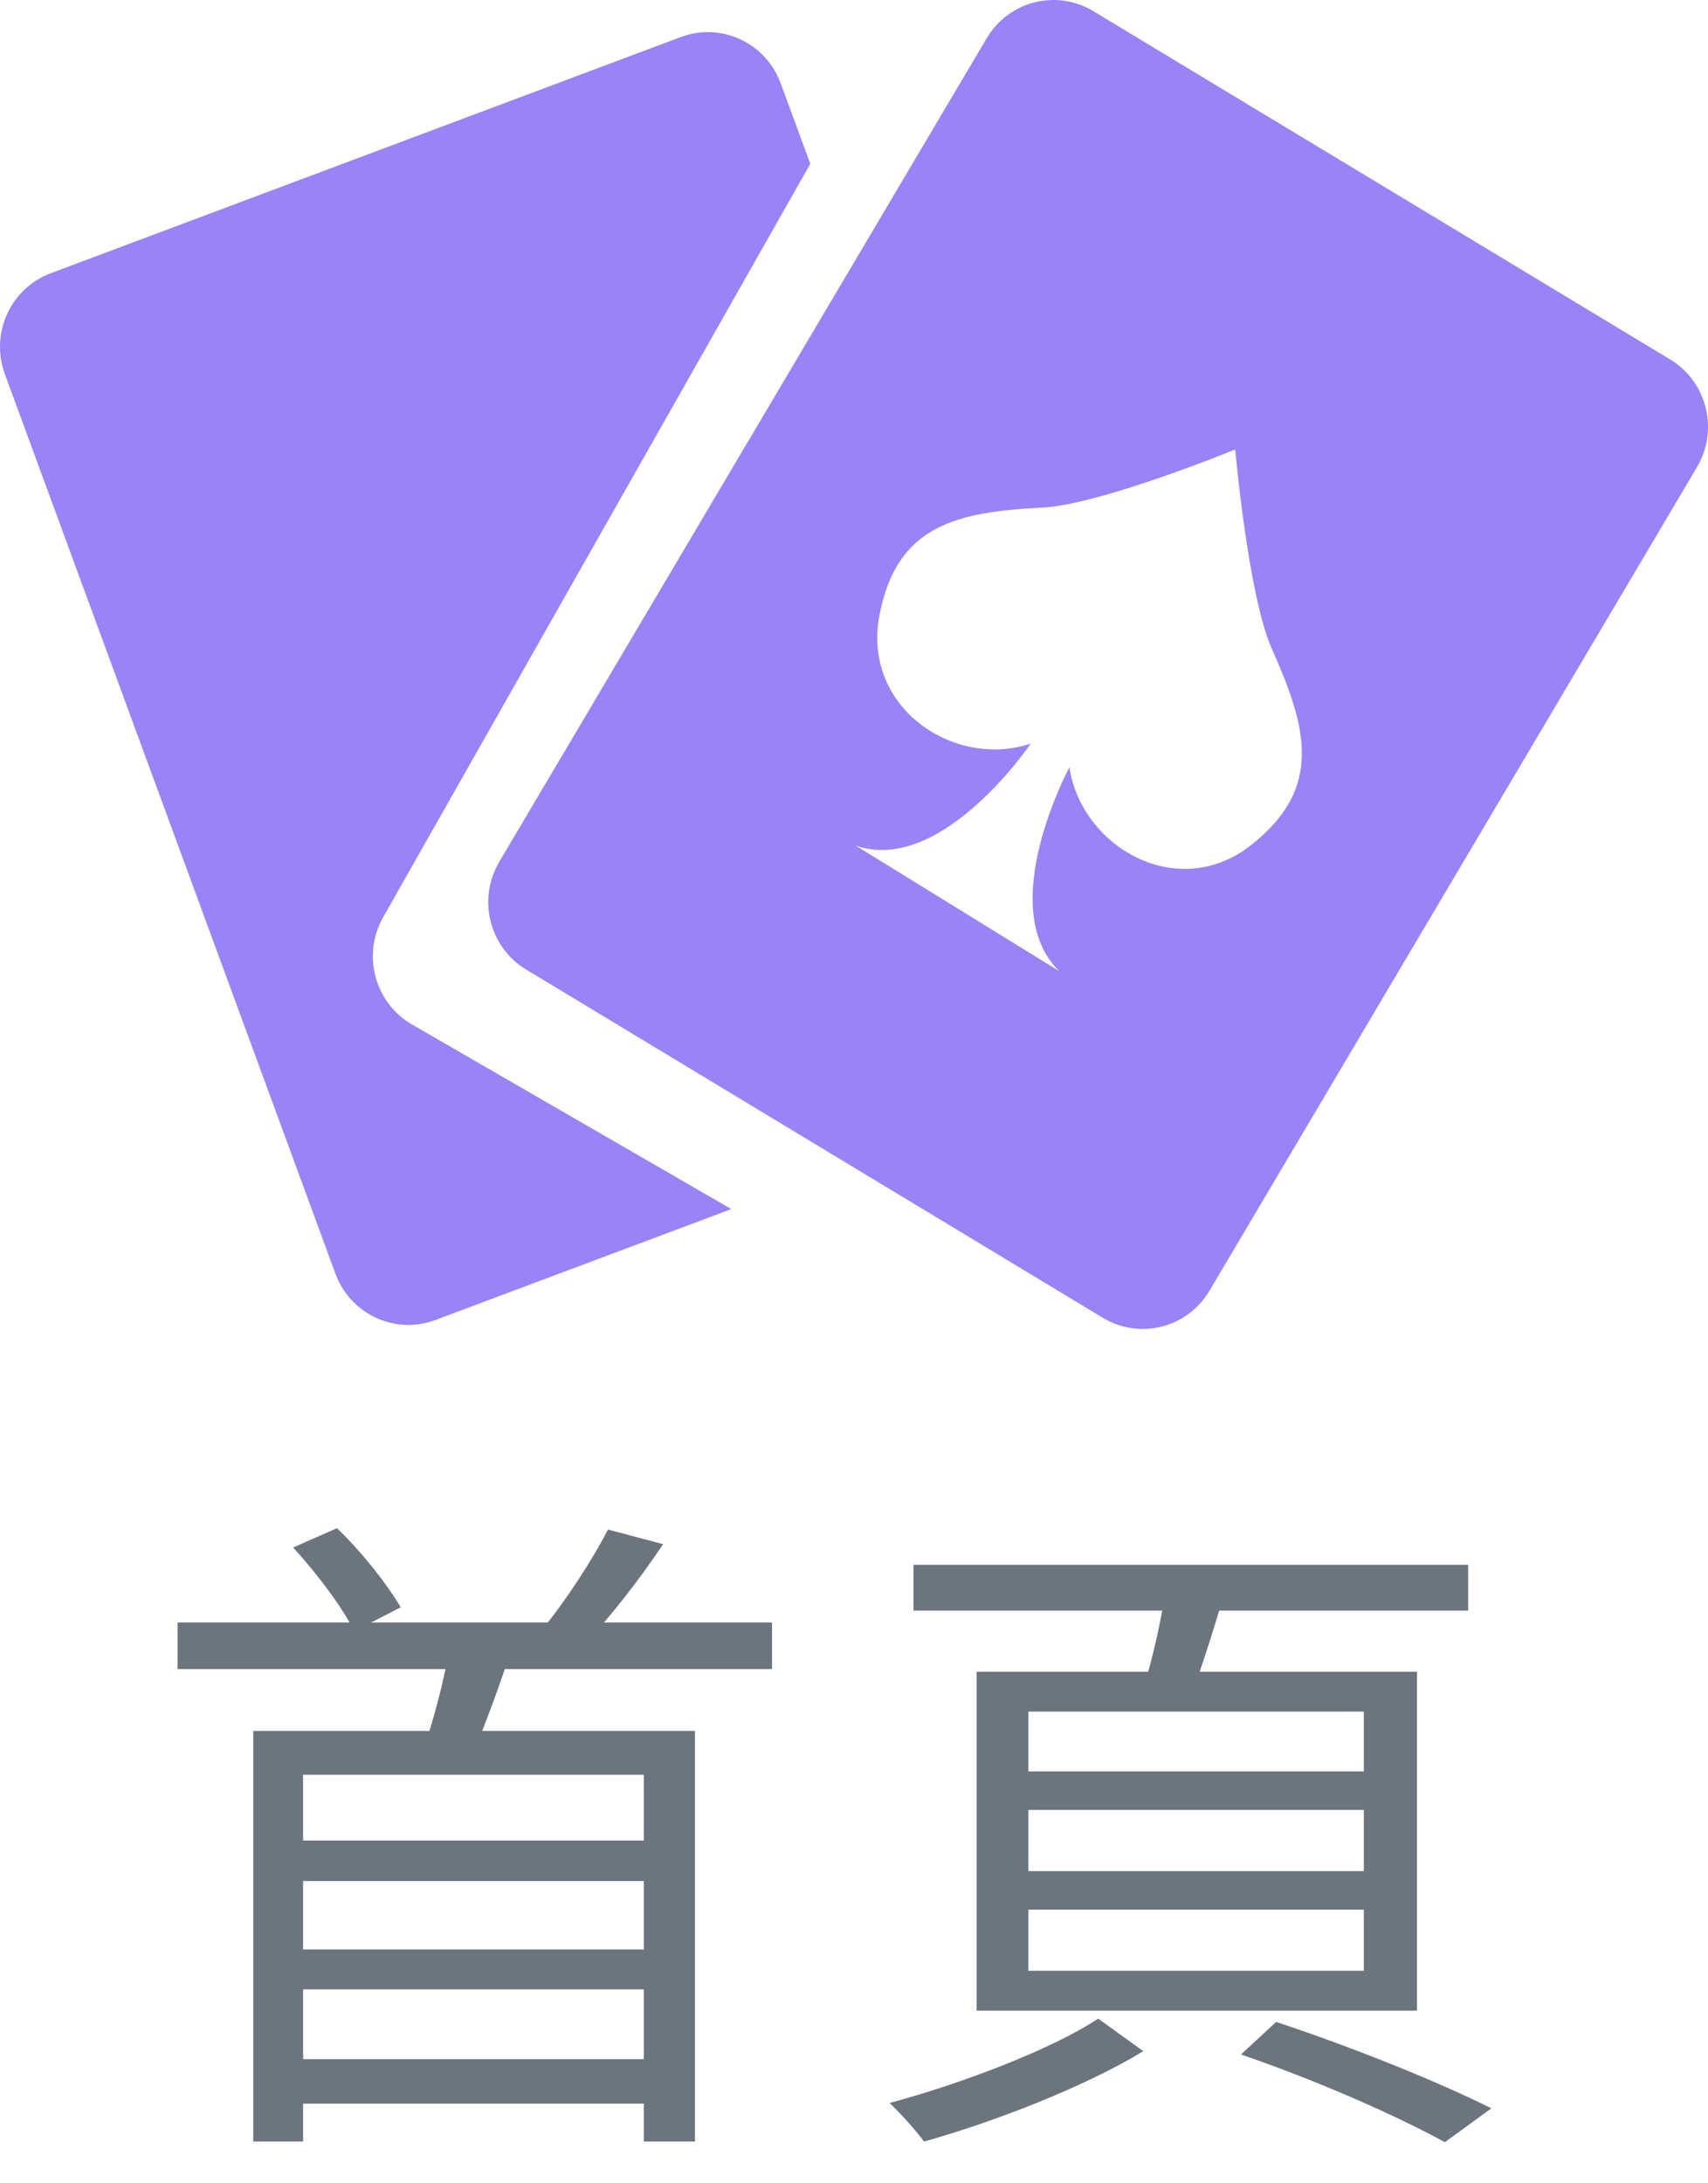 <svg width="36" height="46" viewBox="0 0 36 46" fill="none" xmlns="http://www.w3.org/2000/svg">
<g clip-path="url(#clip0_3129_9150)">
<path d="M8.683 21.584C7.898 21.13 7.625 20.119 8.076 19.325L17.079 3.451L16.455 1.757C16.14 0.9 15.197 0.463 14.349 0.781H14.347L1.069 5.757C0.221 6.074 -0.212 7.026 0.103 7.883L7.07 26.835C7.385 27.692 8.328 28.129 9.177 27.811L15.414 25.474L8.683 21.584Z" fill="#9983F6"/>
<path d="M35.202 7.573L23.044 0.235C22.268 -0.234 21.261 0.022 20.797 0.806L10.523 18.158C10.059 18.942 10.313 19.958 11.089 20.427L23.245 27.765C24.022 28.234 25.029 27.977 25.493 27.194L35.768 9.842C36.232 9.058 35.98 8.042 35.202 7.573ZM26.371 17.804C24.823 19.022 22.795 17.851 22.54 16.166C22.54 16.166 20.946 19.127 22.33 20.464L20.182 19.139L18.033 17.815C19.843 18.448 21.726 15.666 21.726 15.666C20.124 16.206 18.17 14.92 18.535 12.972C18.894 11.061 20.166 10.787 21.975 10.694C23.193 10.633 26.035 9.47 26.035 9.47C26.035 9.47 26.308 12.554 26.809 13.675C27.553 15.34 27.892 16.608 26.371 17.804Z" fill="#9983F6"/>
</g>
<path d="M6.164 38.778V39.632H13.864V38.778H6.164ZM6.164 41.074V41.914H13.864V41.074H6.164ZM6.164 43.384V44.322H13.906V43.384H6.164ZM3.742 34.186V35.166H16.272V34.186H3.742ZM5.338 36.468V45.12H6.388V37.392H13.57V45.12H14.648V36.468H5.338ZM9.482 34.69C9.37 35.348 9.132 36.3 8.894 36.93L9.916 37.084C10.168 36.482 10.504 35.6 10.77 34.774L9.482 34.69ZM12.814 32.226C12.492 32.856 11.918 33.738 11.442 34.312L12.352 34.606C12.856 34.074 13.472 33.29 13.976 32.534L12.814 32.226ZM6.178 32.604C6.668 33.136 7.228 33.878 7.466 34.368L8.446 33.864C8.166 33.388 7.62 32.688 7.102 32.198L6.178 32.604ZM21.676 38.134H28.746V39.422H21.676V38.134ZM21.676 40.234H28.746V41.522H21.676V40.234ZM21.676 36.062H28.746V37.322H21.676V36.062ZM20.584 35.222V42.362H29.866V35.222H20.584ZM26.156 43.286C27.794 43.846 29.46 44.588 30.454 45.134L31.434 44.42C30.342 43.874 28.55 43.146 26.898 42.6L26.156 43.286ZM19.254 32.968V33.934H30.944V32.968H19.254ZM24.588 33.374C24.504 34.018 24.294 34.956 24.098 35.572L25.092 35.754C25.316 35.18 25.582 34.326 25.82 33.528L24.588 33.374ZM23.146 42.53C22.18 43.174 20.262 43.902 18.75 44.308C18.988 44.532 19.31 44.896 19.478 45.12C20.976 44.7 22.88 43.958 24.098 43.216L23.146 42.53Z" fill="#6C757D"/>
<defs>
<clipPath id="clip0_3129_9150">
<rect width="36" height="28" fill="white"/>
</clipPath>
</defs>
</svg>
